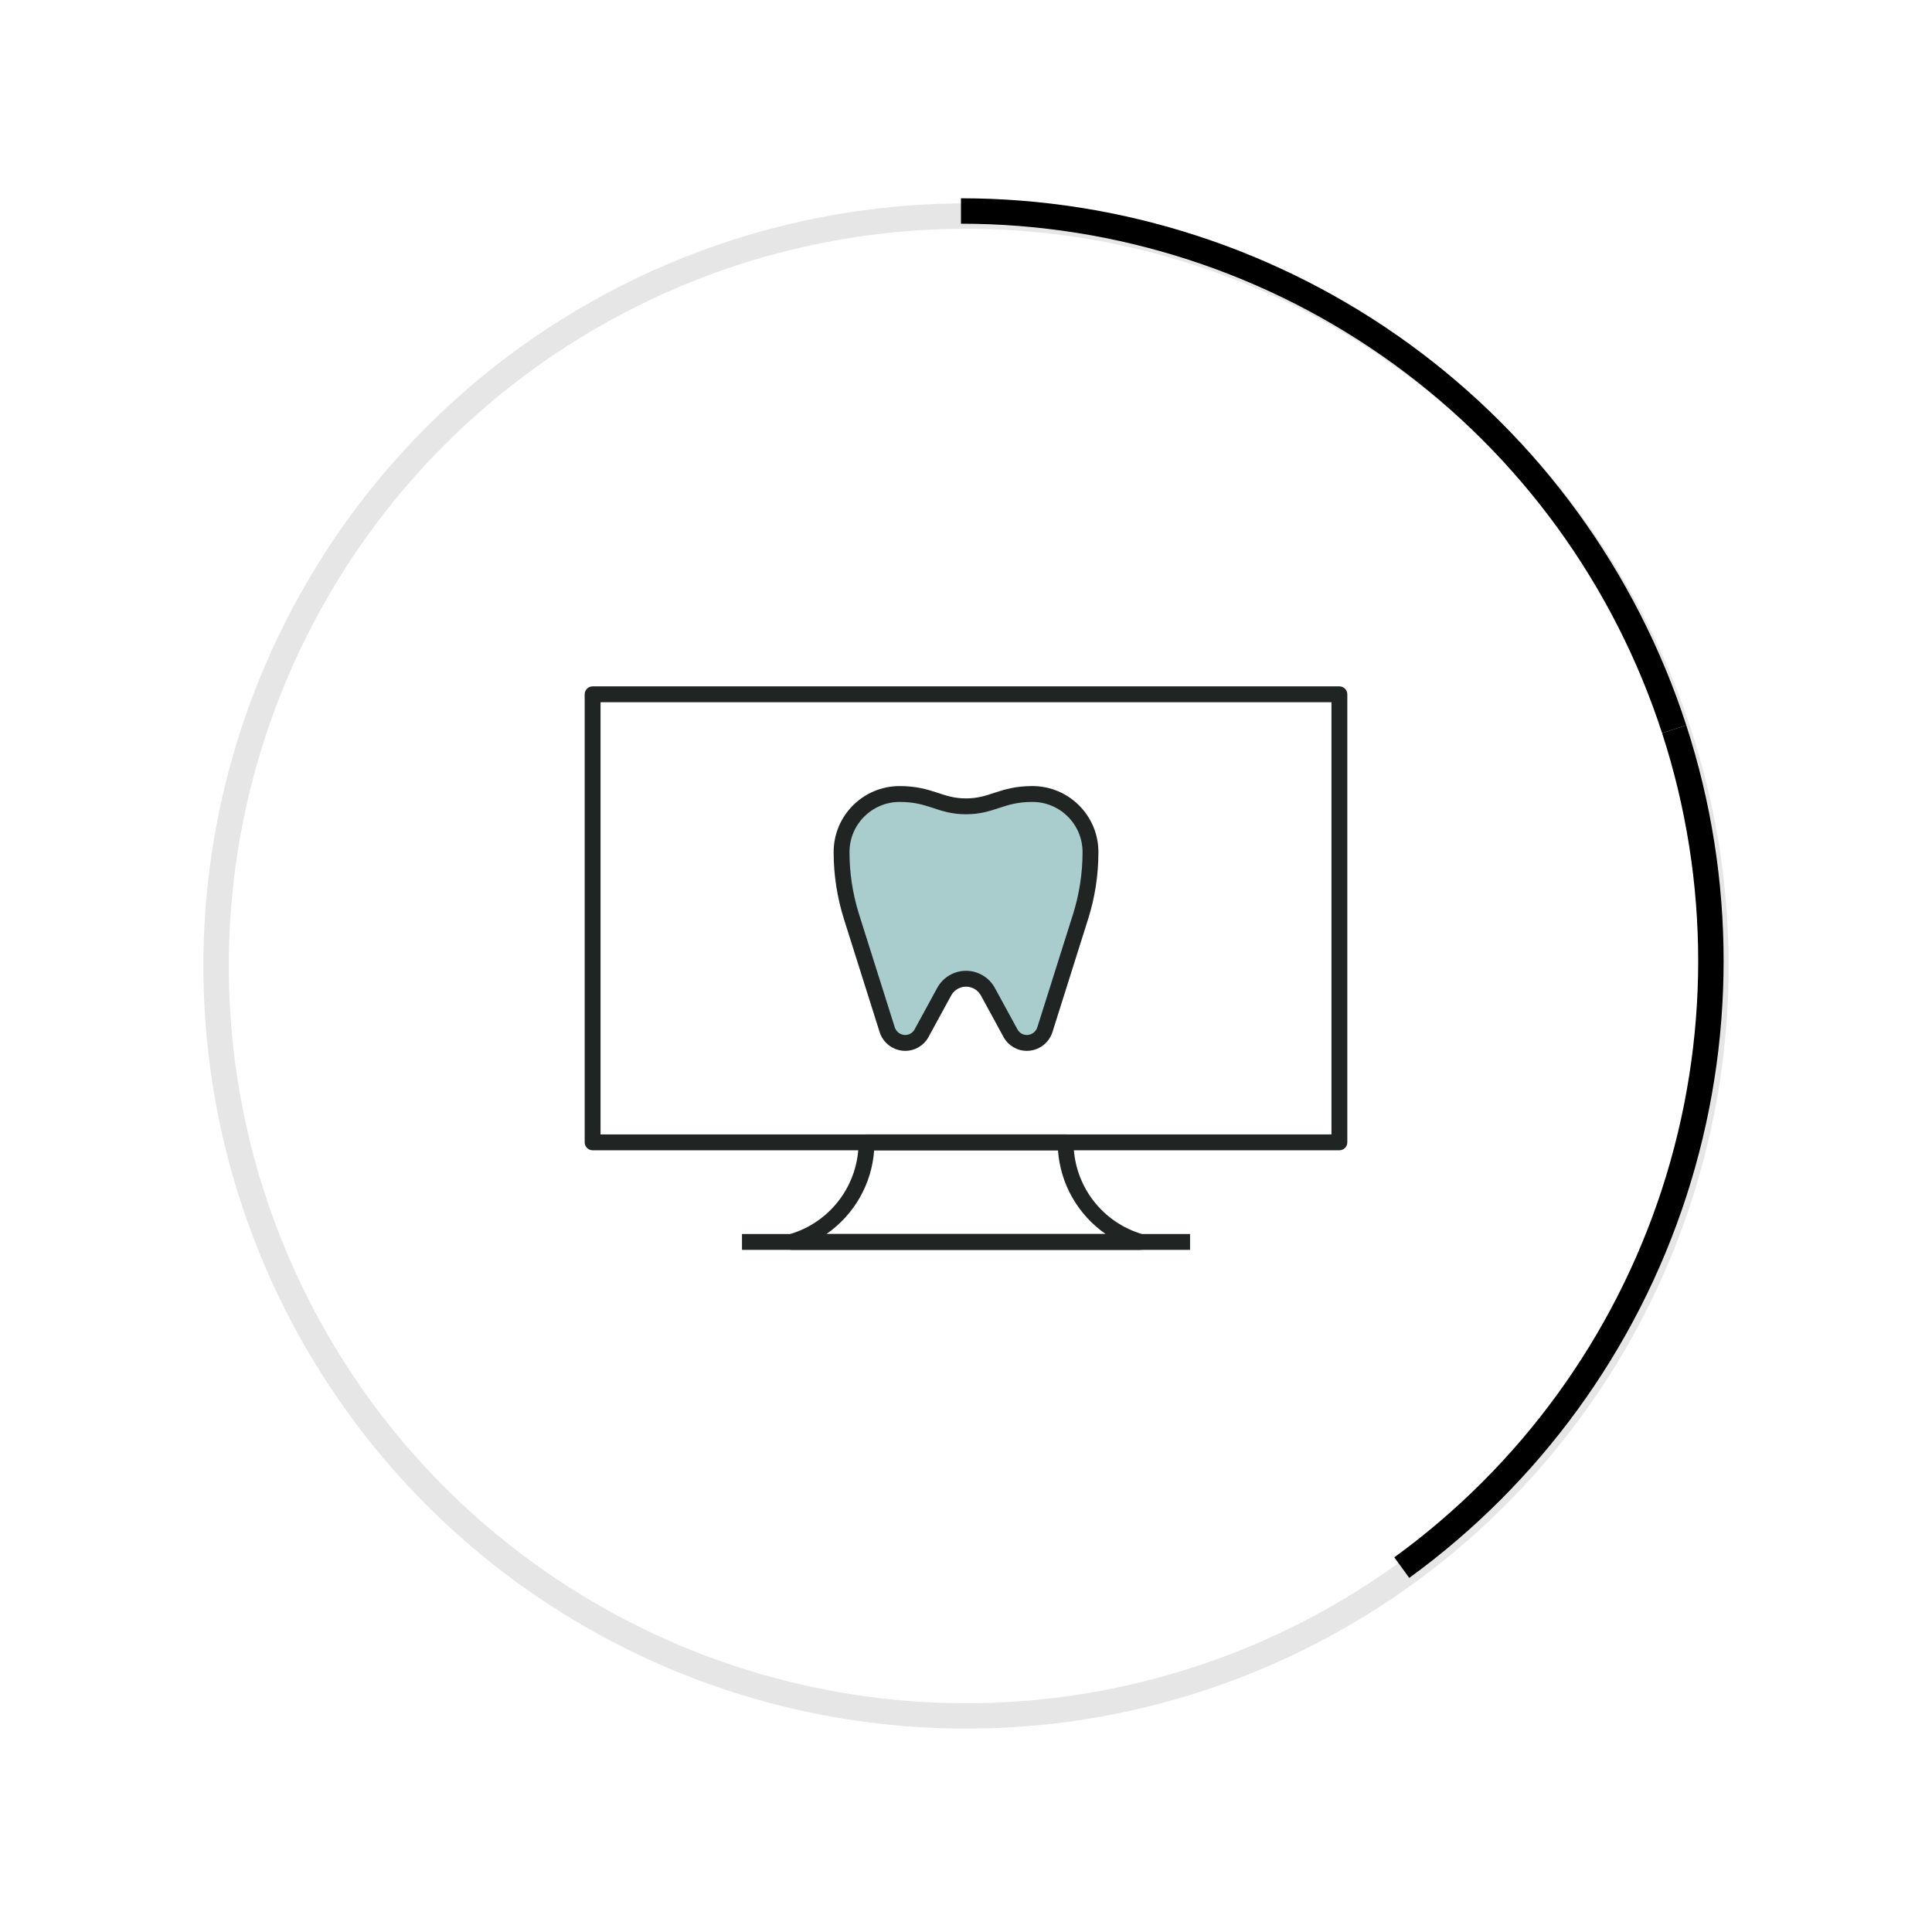 <?xml version="1.0" encoding="UTF-8"?> <svg xmlns="http://www.w3.org/2000/svg" width="76" height="76" viewBox="0 0 76 76" fill="none"><circle opacity="0.1" cx="38" cy="38" r="29.5" stroke="black"></circle><path d="M37.802 8.3C44.032 8.3 50.102 10.273 55.142 13.934C60.182 17.596 63.933 22.759 65.858 28.684" stroke="black"></path><path d="M65.858 28.684C67.784 34.609 67.784 40.991 65.858 46.916C63.933 52.841 60.182 58.005 55.142 61.666" stroke="black"></path><path d="M38.002 38.497C38.36 38.497 38.689 38.693 38.861 39.008C39.191 39.612 39.539 40.251 39.753 40.643C39.88 40.877 40.126 41.022 40.392 41.022C40.718 41.022 41.006 40.811 41.103 40.501C41.41 39.531 42.076 37.423 42.504 36.066C42.765 35.241 42.897 34.38 42.897 33.515C42.897 32.251 41.871 31.23 40.613 31.23H40.612C39.388 31.23 39.038 31.716 38.002 31.716C36.964 31.716 36.615 31.23 35.39 31.23H35.39C34.132 31.23 33.105 32.251 33.105 33.515C33.105 34.38 33.238 35.241 33.499 36.066C33.927 37.423 34.593 39.531 34.9 40.501C34.998 40.811 35.285 41.022 35.61 41.022H35.611C35.877 41.022 36.123 40.877 36.25 40.643C36.464 40.251 36.812 39.612 37.142 39.008C37.314 38.693 37.643 38.497 38.002 38.497H38.002Z" fill="#A9CDCD"></path><path d="M42.585 33.519C42.585 32.427 41.699 31.546 40.613 31.546H40.612C40.049 31.546 39.692 31.655 39.333 31.773C38.965 31.894 38.575 32.031 38.001 32.031C37.427 32.031 37.037 31.894 36.669 31.773C36.31 31.655 35.953 31.546 35.39 31.546H35.389C34.303 31.546 33.417 32.427 33.417 33.519C33.417 34.326 33.537 35.129 33.773 35.901L33.796 35.975L33.796 35.975C34.224 37.333 34.89 39.44 35.197 40.41L35.197 40.41C35.254 40.591 35.421 40.714 35.61 40.714H35.611C35.763 40.714 35.903 40.63 35.976 40.497L35.976 40.497C36.189 40.106 36.538 39.465 36.868 38.862C37.094 38.447 37.528 38.189 38 38.189H38.002C38.474 38.189 38.908 38.447 39.135 38.862L39.135 38.862L40.026 40.497L40.026 40.497C40.099 40.63 40.239 40.714 40.392 40.714C40.581 40.714 40.749 40.591 40.805 40.41L40.806 40.41C41.112 39.44 41.778 37.333 42.206 35.975L42.206 35.975C42.457 35.181 42.585 34.352 42.585 33.519ZM43.209 33.519C43.209 34.416 43.072 35.308 42.801 36.163C42.373 37.521 41.707 39.628 41.401 40.598C41.262 41.038 40.853 41.338 40.392 41.338C40.011 41.338 39.661 41.13 39.478 40.796L38.587 39.161L38.575 39.141C38.455 38.938 38.237 38.813 38.001 38.813C37.765 38.813 37.547 38.938 37.427 39.141L37.416 39.161C37.085 39.766 36.739 40.403 36.524 40.796C36.341 41.13 35.991 41.338 35.611 41.338H35.61C35.149 41.338 34.74 41.038 34.602 40.598L33.947 38.526C33.688 37.708 33.415 36.842 33.201 36.163V36.163C32.931 35.307 32.793 34.416 32.793 33.519C32.793 32.081 33.959 30.922 35.389 30.922H35.39C36.052 30.922 36.482 31.055 36.863 31.18C37.235 31.302 37.538 31.407 38.001 31.407C38.464 31.407 38.767 31.302 39.139 31.18C39.52 31.055 39.95 30.922 40.612 30.922H40.613C42.043 30.922 43.209 32.081 43.209 33.519Z" fill="#202423"></path><path d="M52.688 27C52.86 27 53 27.14 53 27.312V44.937C53 45.109 52.86 45.249 52.688 45.249H23.312C23.14 45.249 23 45.109 23 44.937V27.312C23 27.14 23.14 27 23.312 27H52.688ZM23.624 44.625H52.376V27.624H23.624V44.625Z" fill="#202423"></path><path d="M41.919 44.625C42.091 44.625 42.231 44.765 42.231 44.937C42.231 46.557 43.268 47.995 44.804 48.507H44.804C44.852 48.523 44.891 48.536 44.916 48.545C44.929 48.549 44.94 48.552 44.946 48.555C44.95 48.556 44.952 48.557 44.954 48.557C44.955 48.558 44.956 48.558 44.956 48.558L44.957 48.558L44.957 48.558H44.957C45.102 48.607 45.189 48.754 45.164 48.905C45.14 49.055 45.009 49.166 44.857 49.166H31.148C30.995 49.166 30.865 49.055 30.84 48.904C30.815 48.754 30.903 48.607 31.048 48.558H31.048L31.048 48.558C31.048 48.558 31.048 48.558 31.048 48.558C31.048 48.558 31.049 48.558 31.049 48.558C31.049 48.558 31.05 48.557 31.051 48.557C31.053 48.557 31.055 48.556 31.059 48.555C31.065 48.552 31.075 48.549 31.088 48.545C31.114 48.536 31.152 48.523 31.2 48.507C32.737 47.995 33.774 46.557 33.774 44.937C33.774 44.765 33.913 44.625 34.086 44.625H41.919ZM34.387 45.249C34.292 46.589 33.589 47.794 32.512 48.542H43.493C42.416 47.794 41.713 46.589 41.618 45.249H34.387Z" fill="#202423"></path><path d="M46.813 48.543V49.167H29.188V48.543H46.813Z" fill="#202423"></path></svg> 